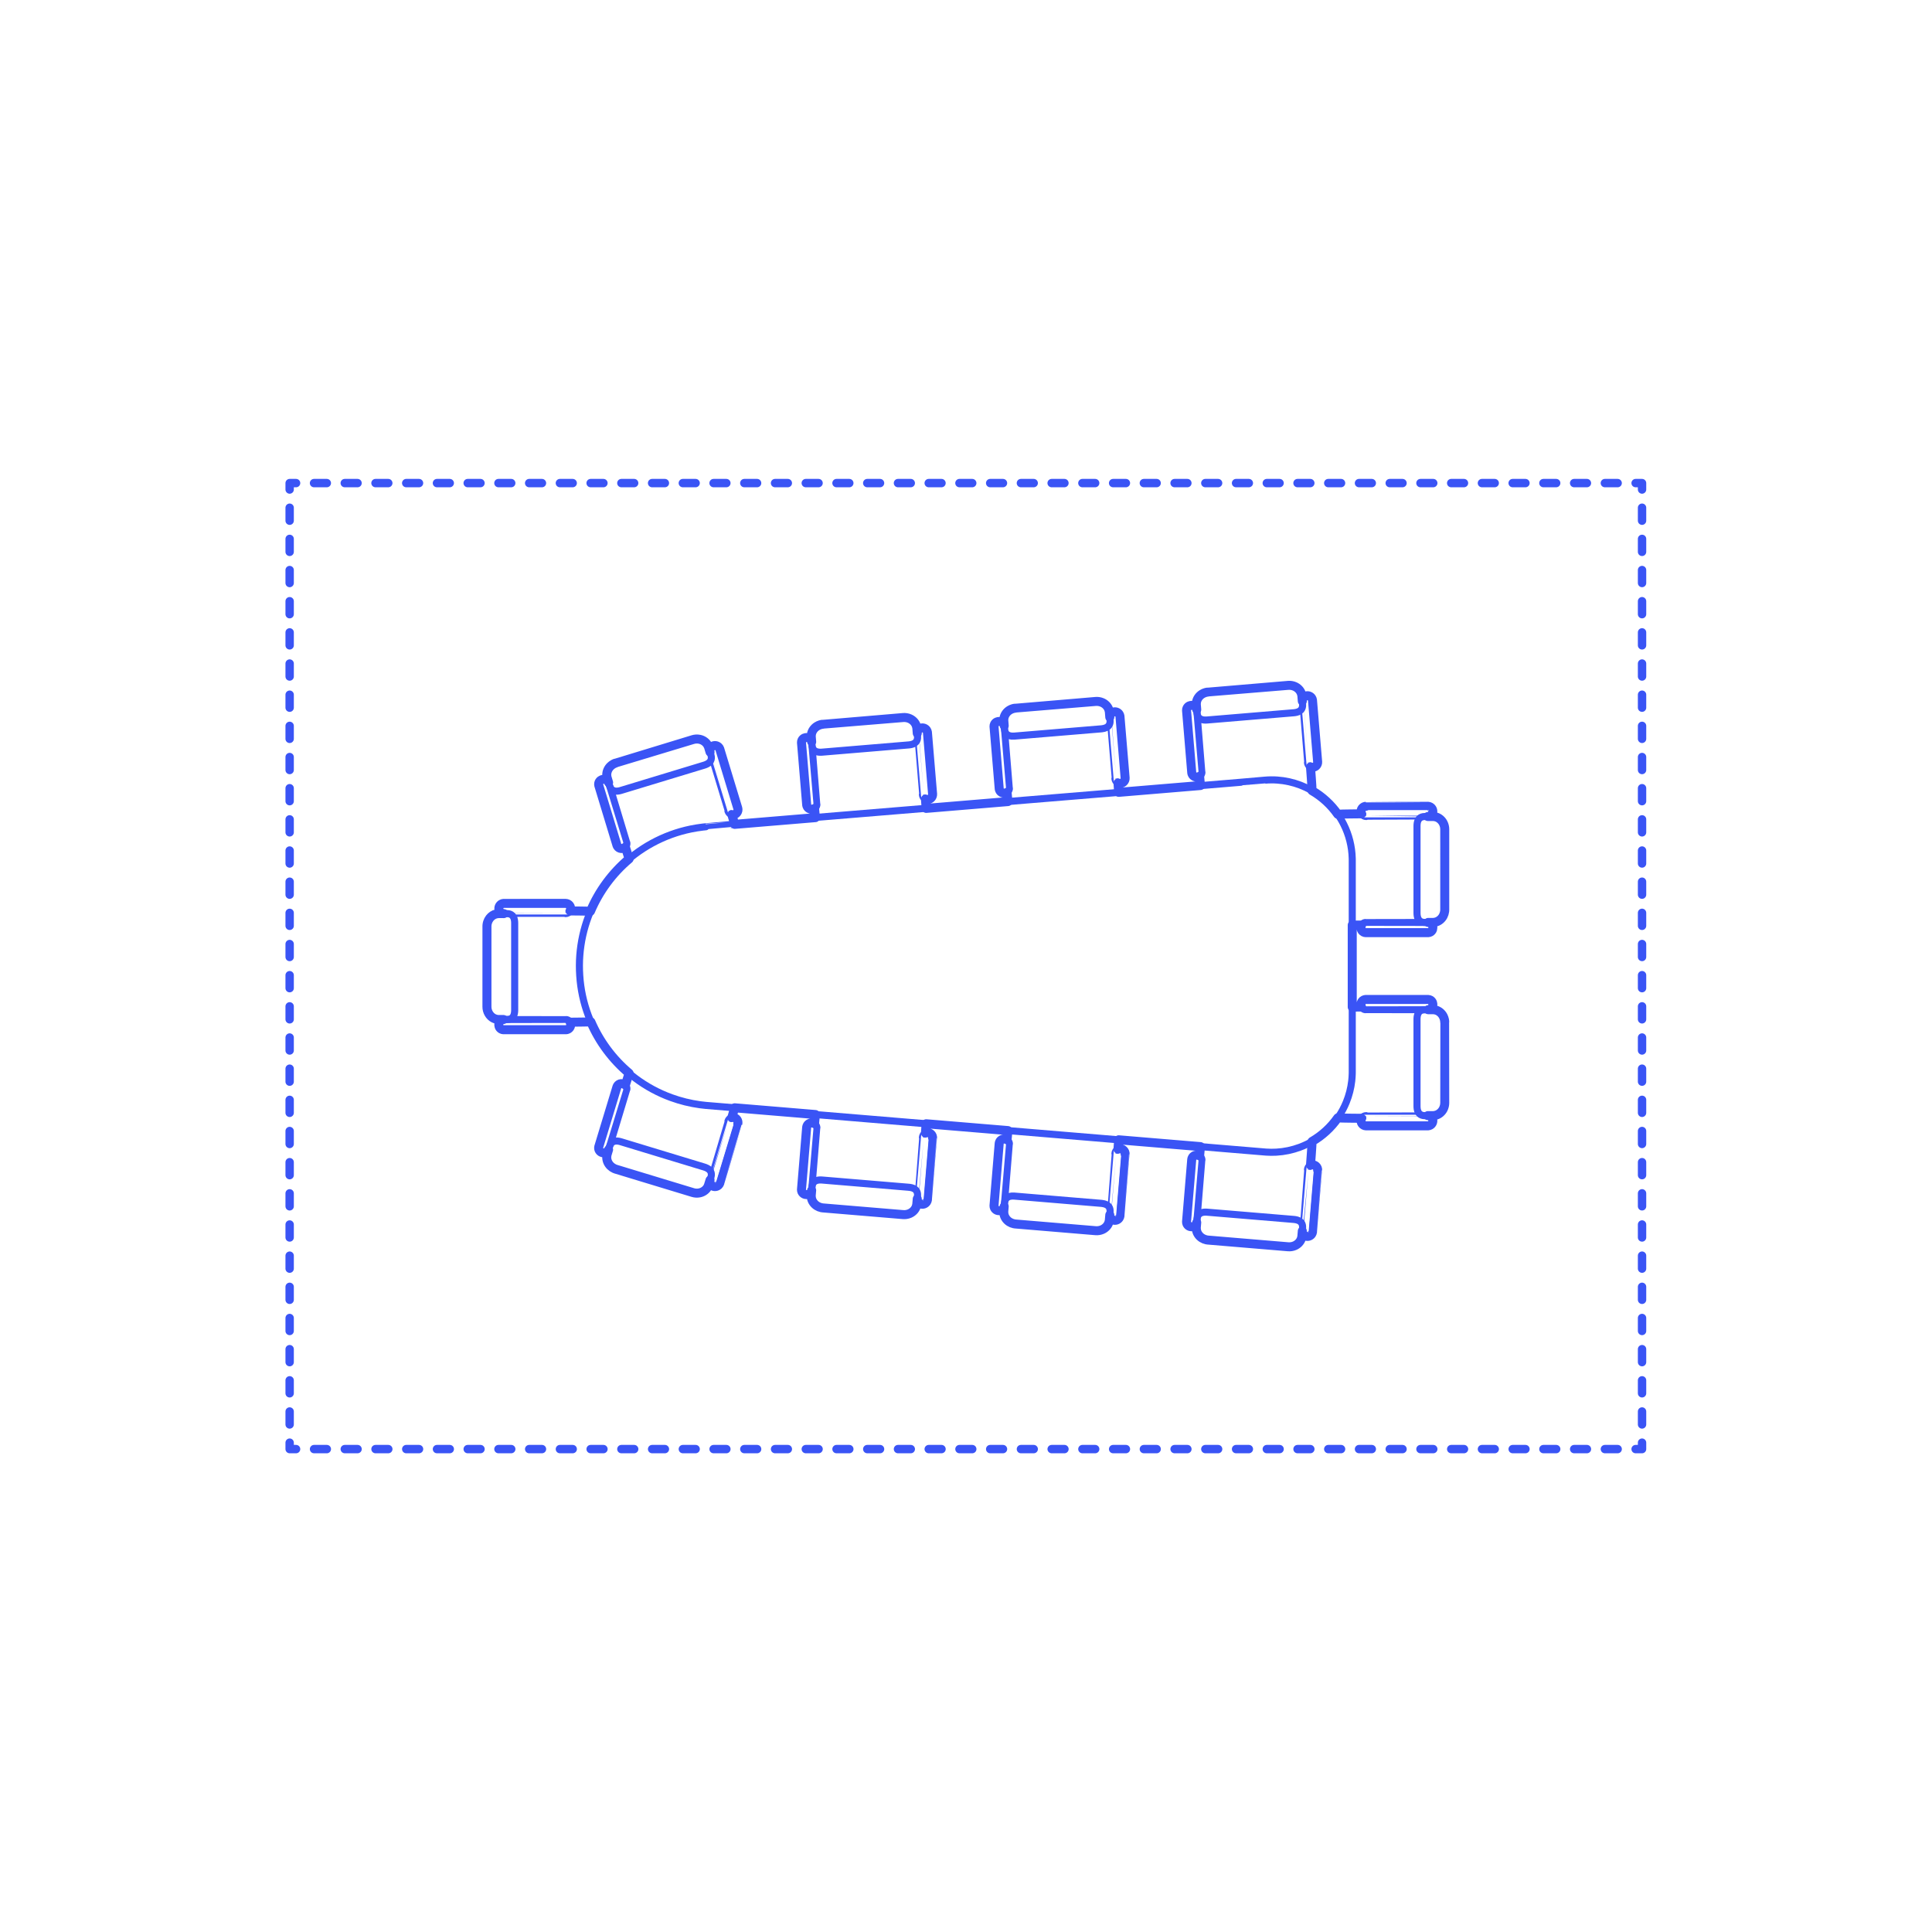 <?xml version="1.0" encoding="utf-8"?>
<!-- Generator: Adobe Illustrator 28.1.0, SVG Export Plug-In . SVG Version: 6.00 Build 0)  -->
<!DOCTYPE svg PUBLIC "-//W3C//DTD SVG 1.1//EN" "http://www.w3.org/Graphics/SVG/1.1/DTD/svg11.dtd">
<svg version="1.1" xmlns:x="http://ns.adobe.com/Extensibility/1.0/" xmlns:i="http://ns.adobe.com/AdobeIllustrator/10.0/" xmlns:graph="http://ns.adobe.com/Graphs/1.0/"
	 xmlns="http://www.w3.org/2000/svg" xmlns:xlink="http://www.w3.org/1999/xlink" x="0px" y="0px" width="750px" height="750px"
	 viewBox="0 0 750 750" enable-background="new 0 0 750 750" xml:space="preserve">
<g id="FILL-BACKGROUND">
	<rect fill="#FFFFFF" width="750" height="750"/>
</g>
<g id="N-DIMENSIONS">
</g>
<g id="N-TEXT">
</g>
<g id="_x32_D_x24_AG-DIAGRAM">
	<g id="POLYLINE_00000026162320768226728380000014681965651136546470_">
		<g>
			<g>
				<polyline fill="none" stroke="#3A54F5" stroke-width="3.25" stroke-linecap="round" stroke-linejoin="round" points="
					114.941,562.535 112.441,562.535 112.441,560.035 				"/>
				
					<line fill="none" stroke="#3A54F5" stroke-width="3.25" stroke-linecap="round" stroke-linejoin="round" stroke-dasharray="5.041,7.057" x1="112.441" y1="552.978" x2="112.441" y2="193.564"/>
				<polyline fill="none" stroke="#3A54F5" stroke-width="3.25" stroke-linecap="round" stroke-linejoin="round" points="
					112.441,190.035 112.441,187.535 114.941,187.535 				"/>
				
					<line fill="none" stroke="#3A54F5" stroke-width="3.25" stroke-linecap="round" stroke-linejoin="round" stroke-dasharray="4.971,6.96" x1="121.901" y1="187.535" x2="631.461" y2="187.535"/>
				<polyline fill="none" stroke="#3A54F5" stroke-width="3.25" stroke-linecap="round" stroke-linejoin="round" points="
					634.941,187.535 637.441,187.535 637.441,190.035 				"/>
				
					<line fill="none" stroke="#3A54F5" stroke-width="3.25" stroke-linecap="round" stroke-linejoin="round" stroke-dasharray="5.041,7.057" x1="637.441" y1="197.092" x2="637.441" y2="556.506"/>
				<polyline fill="none" stroke="#3A54F5" stroke-width="3.25" stroke-linecap="round" stroke-linejoin="round" points="
					637.441,560.035 637.441,562.535 634.941,562.535 				"/>
				
					<line fill="none" stroke="#3A54F5" stroke-width="3.25" stroke-linecap="round" stroke-linejoin="round" stroke-dasharray="4.971,6.96" x1="627.981" y1="562.535" x2="118.421" y2="562.535"/>
			</g>
		</g>
	</g>
</g>
<g id="_x32_D_x24_AG-DETAILS-DIAGRAM">
</g>
<g id="_x32_D_x24_AG-FURNITURE">
	<g id="POLYLINE_00000039844976754397908490000018047085054667759522_">
		
			<line fill="none" stroke="#3A54F5" stroke-width="2.75" stroke-linecap="round" stroke-linejoin="round" stroke-miterlimit="10" x1="434.268" y1="442.473" x2="433.998" y2="446.116"/>
	</g>
	<g id="POLYLINE_00000137104036292718698880000010691354254723150506_">
		
			<line fill="none" stroke="#3A54F5" stroke-width="2.75" stroke-linecap="round" stroke-linejoin="round" stroke-miterlimit="10" x1="390.951" y1="442.473" x2="391.285" y2="438.883"/>
	</g>
	<g id="POLYLINE_00000077290711563636578630000005823737051762656408_">
		
			<line fill="none" stroke="#3A54F5" stroke-width="2.75" stroke-linecap="round" stroke-linejoin="round" stroke-miterlimit="10" x1="359.528" y1="436.23" x2="359.258" y2="439.873"/>
	</g>
	<g id="POLYLINE_00000083810889934837634070000000113383727589332882_">
		
			<line fill="none" stroke="#3A54F5" stroke-width="2.75" stroke-linecap="round" stroke-linejoin="round" stroke-miterlimit="10" x1="316.211" y1="436.23" x2="316.545" y2="432.639"/>
	</g>
	<g id="POLYLINE_00000113325882990136226510000008867046958562031288_">
		
			<path fill="none" stroke="#3A54F5" stroke-width="2.75" stroke-linecap="round" stroke-linejoin="round" stroke-miterlimit="10" d="
			M394.263,475.169c-1.013-0.084-2.004-0.46-2.805-1.088c-0.9-0.7-1.55-1.729-1.734-2.859c-0.047-0.281-0.066-0.57-0.056-0.855
			c0.007-0.189,0.264-3.237,0.285-3.444c0.051-0.454,0.17-0.908,0.4-1.306c0.21-0.366,0.521-0.673,0.889-0.88
			c0.419-0.238,0.896-0.356,1.372-0.407c0.078-0.008,0.164-0.016,0.243-0.02c0.297-0.018,0.606-0.012,0.903,0.009
			c0.105,0.007,16.81,1.404,16.924,1.413c0,0,16.81,1.404,16.81,1.404c0.047,0.007,0.177,0.014,0.226,0.022
			c0.306,0.034,0.624,0.087,0.923,0.165c0.543,0.141,1.077,0.37,1.493,0.753c0.362,0.328,0.609,0.774,0.716,1.249
			c0.064,0.273,0.088,0.557,0.084,0.837c-0.002,0.106-0.007,0.219-0.016,0.325l-0.259,3.098c-0.07,0.855-0.408,1.683-0.943,2.352
			c-0.642,0.809-1.558,1.385-2.552,1.656c-0.364,0.1-0.742,0.161-1.12,0.181C417.933,477.237,402.373,475.799,394.263,475.169z"/>
	</g>
	<g id="POLYLINE_00000063619900242088592080000009291401139164911775_">
		
			<path fill="none" stroke="#3A54F5" stroke-width="2.75" stroke-linecap="round" stroke-linejoin="round" stroke-miterlimit="10" d="
			M432.817,447.768c0.05-0.648,0.441-1.255,1.011-1.568c0.56-0.317,1.273-0.334,1.847-0.044c0.523,0.256,0.918,0.754,1.049,1.321
			c0.038,0.159,0.056,0.324,0.053,0.488c-0.008,0.265-1.983,23.742-2.003,24.021c-0.061,0.538-0.354,1.043-0.79,1.363
			c-0.418,0.312-0.962,0.447-1.478,0.367c-0.624-0.091-1.189-0.499-1.471-1.063c-0.097-0.19-0.163-0.397-0.194-0.608
			c-0.019-0.129-0.025-0.26-0.019-0.39C430.807,471.658,432.825,447.79,432.817,447.768z"/>
	</g>
	<g id="POLYLINE_00000150087780050498849090000002472530073521331620_">
		
			<path fill="none" stroke="#3A54F5" stroke-width="2.75" stroke-linecap="round" stroke-linejoin="round" stroke-miterlimit="10" d="
			M387.893,443.895c0.059-0.768,0.617-1.442,1.362-1.641c0.294-0.086,0.589-0.073,0.89-0.04c0.319,0.026,0.631,0.137,0.895,0.317
			c0.419,0.283,0.712,0.744,0.79,1.244c0.021,0.128,0.028,0.259,0.021,0.388c0.008,0.037-2.019,24.095-2.016,24.145
			c-0.019,0.203-0.072,0.404-0.156,0.59c-0.222,0.5-0.676,0.889-1.204,1.031c-0.294,0.086-0.589,0.073-0.89,0.04
			c-0.113-0.009-0.226-0.029-0.335-0.059c-0.517-0.139-0.964-0.512-1.192-0.996c-0.079-0.167-0.134-0.346-0.161-0.528
			c-0.018-0.121-0.024-0.244-0.018-0.366C385.864,468.022,387.901,443.914,387.893,443.895z"/>
	</g>
	<g id="POLYLINE_00000087371256389096771730000002664527933486415774_">
		
			<path fill="none" stroke="#3A54F5" stroke-width="2.75" stroke-linecap="round" stroke-linejoin="round" stroke-miterlimit="10" d="
			M319.523,468.925c-1.852-0.143-3.615-1.314-4.296-3.069c-0.171-0.435-0.272-0.899-0.296-1.365
			c-0.033-0.532,0.248-3.295,0.287-3.859c0.06-0.488,0.2-0.976,0.474-1.388c0.247-0.376,0.607-0.672,1.016-0.858
			c0.337-0.155,0.704-0.244,1.071-0.29c0.371-0.047,0.754-0.05,1.127-0.029c0.062,0.006,0.166,0.009,0.227,0.016
			c0,0,33.62,2.808,33.62,2.808c0.175,0.015,0.377,0.037,0.551,0.065c0.833,0.13,1.701,0.411,2.273,1.062
			c0.501,0.563,0.658,1.348,0.611,2.083c-0.013,0.22-0.27,3.317-0.298,3.495c-0.054,0.376-0.16,0.747-0.312,1.096
			c-0.556,1.296-1.748,2.261-3.095,2.64c-0.383,0.11-0.781,0.176-1.179,0.197c-0.169,0.009-0.344,0.01-0.514,0.003
			c-0.071-0.004-0.151-0.008-0.222-0.014L319.523,468.925z"/>
	</g>
	<g id="POLYLINE_00000114044858391360647830000010259005425149499559_">
		
			<path fill="none" stroke="#3A54F5" stroke-width="2.75" stroke-linecap="round" stroke-linejoin="round" stroke-miterlimit="10" d="
			M358.077,441.525c0.05-0.648,0.441-1.255,1.011-1.568c0.56-0.317,1.273-0.334,1.847-0.045c0.523,0.256,0.918,0.754,1.049,1.321
			c0.038,0.159,0.056,0.324,0.053,0.488c-0.008,0.265-1.983,23.742-2.003,24.021c-0.061,0.538-0.354,1.043-0.79,1.363
			c-0.418,0.312-0.962,0.447-1.478,0.367c-0.624-0.091-1.189-0.499-1.471-1.063c-0.097-0.19-0.163-0.397-0.194-0.608
			c-0.019-0.129-0.025-0.26-0.019-0.39C356.068,465.415,358.085,441.546,358.077,441.525z"/>
	</g>
	<g id="POLYLINE_00000071529949868634675190000014694633682374926518_">
		
			<path fill="none" stroke="#3A54F5" stroke-width="2.75" stroke-linecap="round" stroke-linejoin="round" stroke-miterlimit="10" d="
			M313.154,437.651c0.059-0.768,0.617-1.442,1.362-1.641c0.294-0.086,0.589-0.073,0.89-0.04c0.319,0.026,0.631,0.137,0.895,0.317
			c0.419,0.283,0.712,0.744,0.79,1.244c0.021,0.128,0.028,0.259,0.021,0.388c0.008,0.037-2.018,24.095-2.016,24.145
			c-0.019,0.203-0.072,0.404-0.156,0.59c-0.222,0.5-0.676,0.889-1.204,1.031c-0.294,0.086-0.589,0.073-0.89,0.04
			c-0.113-0.009-0.226-0.029-0.335-0.059c-0.517-0.139-0.964-0.512-1.192-0.996c-0.079-0.167-0.134-0.346-0.161-0.528
			c-0.018-0.121-0.024-0.244-0.018-0.366C311.125,461.779,313.161,437.67,313.154,437.651z"/>
	</g>
	<g id="POLYLINE_00000056396192394624438450000005599079865628774283_">
		
			<line fill="none" stroke="#3A54F5" stroke-width="2.75" stroke-linecap="round" stroke-linejoin="round" stroke-miterlimit="10" x1="434.268" y1="307.597" x2="433.998" y2="303.954"/>
	</g>
	<g id="POLYLINE_00000180346140203927209060000002846864175170138530_">
		
			<line fill="none" stroke="#3A54F5" stroke-width="2.75" stroke-linecap="round" stroke-linejoin="round" stroke-miterlimit="10" x1="390.951" y1="307.596" x2="391.285" y2="311.187"/>
	</g>
	<g id="POLYLINE_00000134932088922677791240000004534883303335039893_">
		
			<line fill="none" stroke="#3A54F5" stroke-width="2.75" stroke-linecap="round" stroke-linejoin="round" stroke-miterlimit="10" x1="359.528" y1="313.84" x2="359.258" y2="310.197"/>
	</g>
	<g id="POLYLINE_00000106854026704285720680000003660980770974807946_">
		
			<line fill="none" stroke="#3A54F5" stroke-width="2.75" stroke-linecap="round" stroke-linejoin="round" stroke-miterlimit="10" x1="316.211" y1="313.84" x2="316.545" y2="317.431"/>
	</g>
	<g id="POLYLINE_00000158741351816183696850000015542909465094487963_">
		
			<path fill="none" stroke="#3A54F5" stroke-width="2.75" stroke-linecap="round" stroke-linejoin="round" stroke-miterlimit="10" d="
			M394.263,274.901c-1.013,0.084-2.004,0.46-2.805,1.088c-0.9,0.7-1.55,1.729-1.734,2.859c-0.047,0.281-0.066,0.57-0.056,0.855
			c0.007,0.189,0.264,3.237,0.285,3.444c0.051,0.454,0.17,0.908,0.4,1.306c0.21,0.366,0.521,0.673,0.889,0.88
			c0.419,0.238,0.896,0.356,1.372,0.407c0.078,0.008,0.164,0.016,0.243,0.02c0.297,0.018,0.606,0.012,0.903-0.009
			c0.105-0.007,16.81-1.404,16.924-1.413c0,0,16.81-1.404,16.81-1.404c0.047-0.007,0.177-0.014,0.226-0.022
			c0.306-0.034,0.624-0.087,0.923-0.165c0.543-0.141,1.077-0.37,1.493-0.753c0.362-0.328,0.609-0.774,0.716-1.249
			c0.064-0.273,0.088-0.557,0.084-0.837c-0.002-0.106-0.007-0.219-0.016-0.325l-0.259-3.098c-0.07-0.855-0.408-1.683-0.943-2.352
			c-0.642-0.809-1.558-1.385-2.552-1.656c-0.364-0.1-0.742-0.161-1.12-0.181C417.933,272.832,402.373,274.271,394.263,274.901z"/>
	</g>
	<g id="POLYLINE_00000063619046506412054210000018201659346049275047_">
		
			<path fill="none" stroke="#3A54F5" stroke-width="2.75" stroke-linecap="round" stroke-linejoin="round" stroke-miterlimit="10" d="
			M432.817,302.302c0.05,0.648,0.441,1.255,1.011,1.568c0.56,0.317,1.273,0.334,1.847,0.045c0.523-0.256,0.918-0.754,1.049-1.321
			c0.038-0.159,0.056-0.324,0.053-0.488c-0.008-0.265-1.983-23.742-2.003-24.021c-0.061-0.538-0.354-1.043-0.79-1.363
			c-0.418-0.312-0.962-0.447-1.478-0.367c-0.624,0.091-1.189,0.499-1.471,1.063c-0.097,0.19-0.163,0.397-0.194,0.608
			c-0.019,0.129-0.025,0.26-0.019,0.39C430.807,278.412,432.825,302.28,432.817,302.302z"/>
	</g>
	<g id="POLYLINE_00000026852998726120409700000018079084409940267399_">
		
			<path fill="none" stroke="#3A54F5" stroke-width="2.75" stroke-linecap="round" stroke-linejoin="round" stroke-miterlimit="10" d="
			M387.893,306.175c0.059,0.768,0.617,1.442,1.362,1.641c0.294,0.086,0.589,0.073,0.89,0.04c0.319-0.026,0.631-0.137,0.895-0.317
			c0.419-0.283,0.712-0.744,0.79-1.244c0.021-0.128,0.028-0.259,0.021-0.388c0.008-0.037-2.019-24.095-2.016-24.145
			c-0.019-0.203-0.072-0.404-0.156-0.59c-0.222-0.5-0.676-0.889-1.204-1.031c-0.294-0.086-0.589-0.073-0.89-0.04
			c-0.113,0.009-0.226,0.029-0.335,0.059c-0.517,0.139-0.964,0.512-1.192,0.996c-0.079,0.167-0.134,0.346-0.161,0.528
			c-0.018,0.121-0.024,0.244-0.018,0.366C385.864,282.048,387.901,306.156,387.893,306.175z"/>
	</g>
	<g id="POLYLINE_00000105420354479200516890000002944164630904333220_">
		
			<path fill="none" stroke="#3A54F5" stroke-width="2.75" stroke-linecap="round" stroke-linejoin="round" stroke-miterlimit="10" d="
			M319.523,281.145c-1.852,0.143-3.615,1.314-4.296,3.069c-0.171,0.435-0.272,0.899-0.296,1.365
			c-0.033,0.532,0.248,3.295,0.287,3.859c0.06,0.488,0.2,0.976,0.474,1.388c0.247,0.376,0.607,0.672,1.016,0.858
			c0.337,0.155,0.704,0.244,1.071,0.29c0.371,0.047,0.754,0.05,1.127,0.029c0.062-0.006,0.166-0.009,0.227-0.016
			c0,0,33.62-2.808,33.62-2.808c0.175-0.015,0.377-0.037,0.551-0.065c0.833-0.13,1.701-0.411,2.273-1.062
			c0.501-0.563,0.658-1.348,0.611-2.083c-0.013-0.22-0.27-3.317-0.298-3.495c-0.054-0.376-0.16-0.747-0.312-1.096
			c-0.556-1.296-1.748-2.261-3.095-2.64c-0.383-0.11-0.781-0.176-1.179-0.197c-0.169-0.009-0.344-0.01-0.514-0.003
			c-0.071,0.004-0.151,0.008-0.222,0.014L319.523,281.145z"/>
	</g>
	<g id="POLYLINE_00000100378371018479816100000017260429632293570438_">
		
			<path fill="none" stroke="#3A54F5" stroke-width="2.75" stroke-linecap="round" stroke-linejoin="round" stroke-miterlimit="10" d="
			M358.077,308.545c0.05,0.648,0.441,1.255,1.011,1.568c0.56,0.317,1.273,0.334,1.847,0.045c0.523-0.256,0.918-0.754,1.049-1.321
			c0.038-0.159,0.056-0.324,0.053-0.488c-0.008-0.265-1.983-23.742-2.003-24.021c-0.061-0.538-0.354-1.043-0.79-1.363
			c-0.418-0.312-0.962-0.447-1.478-0.367c-0.624,0.091-1.189,0.499-1.471,1.063c-0.097,0.19-0.163,0.397-0.194,0.608
			c-0.019,0.129-0.025,0.26-0.019,0.39C356.068,284.655,358.085,308.524,358.077,308.545z"/>
	</g>
	<g id="POLYLINE_00000171711487163082308880000015003312535086219676_">
		
			<path fill="none" stroke="#3A54F5" stroke-width="2.75" stroke-linecap="round" stroke-linejoin="round" stroke-miterlimit="10" d="
			M313.154,312.418c0.059,0.768,0.617,1.442,1.362,1.641c0.294,0.086,0.589,0.073,0.89,0.04c0.319-0.026,0.631-0.137,0.895-0.317
			c0.419-0.283,0.712-0.744,0.79-1.244c0.021-0.128,0.028-0.259,0.021-0.388c0.008-0.037-2.018-24.095-2.016-24.145
			c-0.019-0.203-0.072-0.404-0.156-0.59c-0.222-0.5-0.676-0.889-1.204-1.031c-0.294-0.086-0.589-0.073-0.89-0.04
			c-0.113,0.009-0.226,0.029-0.335,0.059c-0.517,0.139-0.964,0.512-1.192,0.996c-0.079,0.167-0.134,0.346-0.161,0.528
			c-0.018,0.121-0.024,0.244-0.018,0.366C311.125,288.291,313.161,312.4,313.154,312.418z"/>
	</g>
	<g id="POLYLINE_00000168811872591377811770000017907511759496930978_">
		
			<path fill="none" stroke="#3A54F5" stroke-width="2.75" stroke-linecap="round" stroke-linejoin="round" stroke-miterlimit="10" d="
			M491.096,302.855c12.653-1.075,24.821,5.735,30.514,17.104c2.063,4.098,3.209,8.665,3.321,13.252l0.007,0.394l0.003,0.393v82.075
			l-0.003,0.393l-0.007,0.394c-0.028,0.908-0.087,1.873-0.194,2.775c-0.324,2.82-1.038,5.612-2.111,8.24
			c-3.245,8.026-9.905,14.487-18.028,17.483c-2.922,1.088-6.021,1.739-9.134,1.915c-1.314,0.073-2.664,0.066-3.977-0.027
			c-1.247-0.147-216.279-17.983-217.48-18.124c-0.712-0.074-1.591-0.164-2.303-0.266c-3.782-0.52-7.538-1.449-11.126-2.754
			c-20.152-7.301-34.173-25.998-35.525-47.4c-1.429-21.131,9.43-41.162,28.032-51.342c4.722-2.585,9.851-4.466,15.125-5.545
			c1.519-0.309,3.11-0.567,4.649-0.744c0.313-0.022,0.843-0.101,1.149-0.12C274.217,320.705,490.753,303.044,491.096,302.855z"/>
	</g>
	<g id="POLYLINE_00000056390808753925034900000015291993936172896419_">
		
			<path fill="none" stroke="#3A54F5" stroke-width="2.75" stroke-linecap="round" stroke-linejoin="round" stroke-miterlimit="10" d="
			M219.664,399.754c0.77,0.005,1.488-0.495,1.749-1.221c0.11-0.285,0.121-0.581,0.114-0.884c0-0.32-0.084-0.64-0.242-0.918
			c-0.248-0.441-0.682-0.771-1.174-0.891c-0.126-0.031-0.256-0.049-0.385-0.053c-0.036-0.011-24.179,0.006-24.229-0.001
			c-0.204,0.002-0.408,0.038-0.601,0.106c-0.517,0.18-0.942,0.599-1.128,1.114c-0.11,0.285-0.121,0.581-0.114,0.884
			c0,0.113,0.01,0.228,0.031,0.339c0.095,0.527,0.43,1.003,0.894,1.271c0.159,0.093,0.333,0.162,0.513,0.204
			c0.119,0.028,0.242,0.044,0.364,0.048C195.452,399.767,219.646,399.744,219.664,399.754z"/>
	</g>
	<g id="POLYLINE_00000005950842433408085070000006967861568618244768_">
		
			<path fill="none" stroke="#3A54F5" stroke-width="2.75" stroke-linecap="round" stroke-linejoin="round" stroke-miterlimit="10" d="
			M219.544,354.663c0.65,0.004,1.287-0.335,1.646-0.877c0.362-0.531,0.439-1.241,0.198-1.837c-0.212-0.543-0.675-0.978-1.229-1.156
			c-0.156-0.051-0.319-0.082-0.482-0.093c-0.265-0.014-23.824,0-24.105-0.003c-0.541,0.016-1.069,0.266-1.424,0.674
			c-0.346,0.391-0.526,0.922-0.489,1.442c0.039,0.629,0.398,1.226,0.937,1.554c0.181,0.112,0.382,0.195,0.589,0.244
			c0.127,0.03,0.257,0.047,0.387,0.051C195.57,354.677,219.523,354.654,219.544,354.663z"/>
	</g>
	<g id="POLYLINE_00000101071556452157494500000013753501198016282773_">
		
			<path fill="none" stroke="#3A54F5" stroke-width="2.75" stroke-linecap="round" stroke-linejoin="round" stroke-miterlimit="10" d="
			M189.029,390.802c-0.012,1.858,1.008,3.712,2.701,4.536c0.419,0.206,0.873,0.346,1.336,0.409c0.527,0.078,3.304,0.027,3.869,0.035
			c0.491-0.019,0.989-0.119,1.422-0.357c0.395-0.215,0.72-0.549,0.939-0.941c0.183-0.323,0.302-0.681,0.378-1.043
			c0.077-0.365,0.112-0.747,0.123-1.121c-0.001-0.063,0.004-0.166,0.003-0.227c0,0,0-33.737,0-33.737
			c-0.001-0.176-0.006-0.378-0.019-0.554c-0.06-0.841-0.268-1.73-0.869-2.354c-0.519-0.546-1.288-0.768-2.025-0.783
			c-0.22-0.006-3.328-0.007-3.508,0.006c-0.38,0.023-0.758,0.098-1.118,0.219c-1.337,0.446-2.399,1.553-2.888,2.865
			c-0.141,0.372-0.241,0.764-0.295,1.158c-0.023,0.168-0.039,0.342-0.046,0.512c-0.002,0.071-0.005,0.151-0.005,0.222V390.802z"/>
	</g>
	<g id="POLYLINE_00000072961805197419822230000013144279401176789180_">
		
			<path fill="none" stroke="#3A54F5" stroke-width="2.75" stroke-linecap="round" stroke-linejoin="round" stroke-miterlimit="10" d="
			M560.853,396.957c0.012-1.858-1.008-3.712-2.701-4.536c-0.419-0.206-0.873-0.346-1.336-0.409
			c-0.527-0.078-3.304-0.027-3.869-0.035c-0.491,0.019-0.989,0.119-1.422,0.357c-0.395,0.215-0.72,0.549-0.939,0.941
			c-0.183,0.323-0.302,0.681-0.378,1.043c-0.077,0.365-0.112,0.747-0.123,1.121c0,0.063-0.004,0.166-0.003,0.227
			c0,0,0,33.737,0,33.737c0.001,0.176,0.006,0.378,0.019,0.554c0.06,0.841,0.268,1.73,0.869,2.354
			c0.519,0.546,1.288,0.768,2.025,0.783c0.22,0.006,3.328,0.007,3.508-0.006c0.38-0.023,0.758-0.098,1.118-0.219
			c1.337-0.446,2.399-1.553,2.888-2.865c0.141-0.372,0.241-0.764,0.295-1.158c0.023-0.168,0.039-0.342,0.046-0.512
			c0.002-0.071,0.005-0.151,0.005-0.222C560.853,428.113,560.853,396.957,560.853,396.957z"/>
	</g>
	<g id="POLYLINE_00000171707365340733639280000003327074411776361656_">
		
			<path fill="none" stroke="#3A54F5" stroke-width="2.75" stroke-linecap="round" stroke-linejoin="round" stroke-miterlimit="10" d="
			M530.339,433.096c-0.65-0.004-1.287,0.335-1.646,0.877c-0.362,0.531-0.439,1.241-0.198,1.837c0.212,0.543,0.675,0.978,1.229,1.156
			c0.156,0.051,0.319,0.082,0.482,0.093c0.265,0.014,23.825,0,24.105,0.003c0.541-0.016,1.069-0.266,1.424-0.674
			c0.346-0.391,0.526-0.922,0.489-1.442c-0.039-0.629-0.398-1.226-0.937-1.554c-0.181-0.112-0.382-0.195-0.589-0.244
			c-0.127-0.03-0.257-0.047-0.387-0.051C554.313,433.083,530.359,433.106,530.339,433.096z"/>
	</g>
	<g id="POLYLINE_00000065768832842927393650000001269184526282446488_">
		
			<path fill="none" stroke="#3A54F5" stroke-width="2.75" stroke-linecap="round" stroke-linejoin="round" stroke-miterlimit="10" d="
			M530.218,388.006c-0.77-0.005-1.488,0.495-1.749,1.221c-0.11,0.285-0.121,0.581-0.114,0.884c0,0.32,0.084,0.64,0.242,0.918
			c0.248,0.441,0.682,0.771,1.174,0.891c0.126,0.031,0.256,0.049,0.385,0.053c0.036,0.011,24.179-0.006,24.229,0.001
			c0.204-0.002,0.408-0.038,0.601-0.107c0.517-0.18,0.942-0.599,1.128-1.114c0.11-0.285,0.121-0.581,0.114-0.884
			c0-0.113-0.01-0.228-0.031-0.339c-0.095-0.527-0.43-1.003-0.894-1.271c-0.159-0.093-0.333-0.162-0.513-0.204
			c-0.119-0.028-0.242-0.044-0.364-0.048C554.431,387.993,530.236,388.015,530.218,388.006z"/>
	</g>
	<g id="POLYLINE_00000104665224472572420440000014825050835697439658_">
		
			<path fill="none" stroke="#3A54F5" stroke-width="2.75" stroke-linecap="round" stroke-linejoin="round" stroke-miterlimit="10" d="
			M560.853,353.113c0.012,1.858-1.008,3.712-2.701,4.536c-0.419,0.206-0.873,0.346-1.336,0.409
			c-0.527,0.078-3.304,0.027-3.869,0.035c-0.491-0.019-0.989-0.119-1.422-0.357c-0.395-0.215-0.72-0.549-0.939-0.941
			c-0.183-0.323-0.302-0.681-0.378-1.043c-0.077-0.365-0.112-0.747-0.123-1.121c0-0.063-0.004-0.166-0.003-0.227
			c0,0,0-33.737,0-33.737c0.001-0.176,0.006-0.378,0.019-0.554c0.06-0.841,0.268-1.73,0.869-2.354
			c0.519-0.546,1.288-0.768,2.025-0.783c0.22-0.006,3.328-0.007,3.508,0.006c0.38,0.023,0.758,0.098,1.118,0.219
			c1.337,0.446,2.399,1.553,2.888,2.865c0.141,0.372,0.241,0.764,0.295,1.158c0.023,0.168,0.039,0.342,0.046,0.512
			c0.002,0.071,0.005,0.151,0.005,0.222V353.113z"/>
	</g>
	<g id="POLYLINE_00000039837271627269004770000000127177940303435961_">
		
			<path fill="none" stroke="#3A54F5" stroke-width="2.75" stroke-linecap="round" stroke-linejoin="round" stroke-miterlimit="10" d="
			M530.339,316.974c-0.65,0.004-1.287-0.335-1.646-0.877c-0.362-0.531-0.439-1.241-0.198-1.837c0.212-0.543,0.675-0.978,1.229-1.156
			c0.156-0.051,0.319-0.082,0.482-0.093c0.265-0.014,23.825,0,24.105-0.003c0.541,0.016,1.069,0.266,1.424,0.674
			c0.346,0.391,0.526,0.922,0.489,1.442c-0.039,0.629-0.398,1.226-0.937,1.554c-0.181,0.112-0.382,0.195-0.589,0.244
			c-0.127,0.03-0.257,0.047-0.387,0.051C554.313,316.987,530.359,316.964,530.339,316.974z"/>
	</g>
	<g id="POLYLINE_00000160911190025144283420000015644340923195587509_">
		
			<path fill="none" stroke="#3A54F5" stroke-width="2.75" stroke-linecap="round" stroke-linejoin="round" stroke-miterlimit="10" d="
			M530.218,362.064c-0.77,0.005-1.488-0.495-1.749-1.221c-0.11-0.285-0.121-0.581-0.114-0.884c0-0.32,0.084-0.64,0.242-0.918
			c0.248-0.441,0.682-0.771,1.174-0.891c0.126-0.031,0.256-0.049,0.385-0.053c0.036-0.011,24.179,0.006,24.229-0.001
			c0.204,0.002,0.408,0.038,0.601,0.107c0.517,0.18,0.942,0.599,1.128,1.114c0.11,0.285,0.121,0.581,0.114,0.884
			c0,0.113-0.01,0.228-0.031,0.339c-0.095,0.527-0.43,1.003-0.894,1.271c-0.159,0.093-0.333,0.162-0.513,0.204
			c-0.119,0.028-0.242,0.044-0.364,0.048C554.431,362.077,530.236,362.055,530.218,362.064z"/>
	</g>
	<g id="POLYLINE_00000117670115422627657300000006661275580444191127_">
		
			<path fill="none" stroke="#3A54F5" stroke-width="2.75" stroke-linecap="round" stroke-linejoin="round" stroke-miterlimit="10" d="
			M462.633,299.932c0.059,0.768,0.617,1.442,1.362,1.641c0.294,0.086,0.589,0.073,0.89,0.04c0.319-0.026,0.631-0.137,0.895-0.317
			c0.419-0.284,0.712-0.744,0.79-1.244c0.021-0.128,0.028-0.259,0.021-0.388c0.008-0.037-2.019-24.095-2.016-24.145
			c-0.019-0.203-0.072-0.404-0.156-0.59c-0.222-0.5-0.676-0.889-1.204-1.031c-0.294-0.086-0.589-0.073-0.89-0.04
			c-0.113,0.009-0.226,0.029-0.335,0.059c-0.517,0.139-0.964,0.512-1.192,0.996c-0.079,0.167-0.134,0.346-0.161,0.528
			c-0.018,0.121-0.024,0.244-0.018,0.366C460.604,275.805,462.641,299.913,462.633,299.932z"/>
	</g>
	<g id="POLYLINE_00000088830900401293129850000011447850981158798211_">
		
			<path fill="none" stroke="#3A54F5" stroke-width="2.75" stroke-linecap="round" stroke-linejoin="round" stroke-miterlimit="10" d="
			M507.557,296.058c0.05,0.648,0.441,1.255,1.011,1.568c0.56,0.317,1.273,0.334,1.847,0.045c0.523-0.256,0.918-0.754,1.049-1.321
			c0.038-0.159,0.056-0.324,0.053-0.488c-0.008-0.265-1.983-23.742-2.003-24.021c-0.061-0.538-0.354-1.043-0.79-1.363
			c-0.418-0.312-0.962-0.447-1.478-0.367c-0.624,0.091-1.189,0.499-1.471,1.063c-0.097,0.19-0.163,0.397-0.194,0.608
			c-0.019,0.129-0.026,0.26-0.019,0.39C505.547,272.169,507.564,296.037,507.557,296.058z"/>
	</g>
	<g id="POLYLINE_00000082356693422716480050000014751435986317865616_">
		
			<path fill="none" stroke="#3A54F5" stroke-width="2.75" stroke-linecap="round" stroke-linejoin="round" stroke-miterlimit="10" d="
			M469.003,268.658c-1.852,0.143-3.615,1.314-4.296,3.069c-0.171,0.435-0.272,0.899-0.296,1.365
			c-0.033,0.532,0.248,3.295,0.287,3.859c0.06,0.488,0.2,0.976,0.474,1.388c0.247,0.376,0.607,0.672,1.016,0.858
			c0.337,0.155,0.703,0.244,1.071,0.29c0.371,0.047,0.754,0.05,1.127,0.029c0.062-0.006,0.166-0.009,0.227-0.016l33.62-2.808
			c0.175-0.015,0.377-0.037,0.551-0.065c0.833-0.13,1.701-0.411,2.273-1.062c0.501-0.563,0.658-1.348,0.611-2.083
			c-0.013-0.22-0.27-3.317-0.298-3.495c-0.054-0.376-0.16-0.747-0.312-1.096c-0.556-1.296-1.748-2.261-3.095-2.64
			c-0.383-0.11-0.781-0.176-1.179-0.197c-0.169-0.009-0.344-0.01-0.514-0.003c-0.071,0.004-0.151,0.008-0.222,0.014L469.003,268.658
			z"/>
	</g>
	<g id="POLYLINE_00000016075234503984909350000013555284215454156184_">
		
			<path fill="none" stroke="#3A54F5" stroke-width="2.75" stroke-linecap="round" stroke-linejoin="round" stroke-miterlimit="10" d="
			M462.633,450.138c0.059-0.768,0.617-1.442,1.362-1.641c0.294-0.086,0.589-0.073,0.89-0.04c0.319,0.026,0.631,0.137,0.895,0.317
			c0.419,0.283,0.712,0.744,0.79,1.244c0.021,0.128,0.028,0.259,0.021,0.388c0.008,0.037-2.019,24.095-2.016,24.145
			c-0.019,0.203-0.072,0.404-0.156,0.59c-0.222,0.5-0.676,0.889-1.204,1.031c-0.294,0.086-0.589,0.073-0.89,0.04
			c-0.113-0.009-0.226-0.029-0.335-0.059c-0.517-0.139-0.964-0.512-1.192-0.996c-0.079-0.167-0.134-0.346-0.161-0.528
			c-0.018-0.121-0.024-0.244-0.018-0.366C460.604,474.265,462.641,450.157,462.633,450.138z"/>
	</g>
	<g id="POLYLINE_00000016764109568591528170000008540630541454320314_">
		
			<path fill="none" stroke="#3A54F5" stroke-width="2.75" stroke-linecap="round" stroke-linejoin="round" stroke-miterlimit="10" d="
			M507.557,454.012c0.05-0.648,0.441-1.255,1.011-1.568c0.56-0.317,1.273-0.334,1.847-0.045c0.523,0.256,0.918,0.754,1.049,1.321
			c0.038,0.159,0.056,0.324,0.053,0.488c-0.008,0.265-1.983,23.742-2.003,24.021c-0.061,0.538-0.354,1.043-0.79,1.363
			c-0.418,0.312-0.962,0.447-1.478,0.367c-0.624-0.091-1.189-0.499-1.471-1.063c-0.097-0.19-0.163-0.397-0.194-0.608
			c-0.019-0.129-0.026-0.26-0.019-0.39C505.547,477.901,507.564,454.033,507.557,454.012z"/>
	</g>
	<g id="POLYLINE_00000005950454300470081130000000484189185190603678_">
		
			<path fill="none" stroke="#3A54F5" stroke-width="2.75" stroke-linecap="round" stroke-linejoin="round" stroke-miterlimit="10" d="
			M469.003,481.412c-1.852-0.143-3.615-1.314-4.296-3.069c-0.171-0.435-0.272-0.899-0.296-1.365
			c-0.033-0.532,0.248-3.295,0.287-3.859c0.06-0.488,0.2-0.976,0.474-1.388c0.247-0.376,0.607-0.672,1.016-0.858
			c0.337-0.155,0.703-0.244,1.071-0.29c0.371-0.047,0.754-0.05,1.127-0.029c0.062,0.006,0.166,0.009,0.227,0.016l33.62,2.808
			c0.175,0.015,0.377,0.037,0.551,0.065c0.833,0.13,1.701,0.411,2.273,1.062c0.501,0.563,0.658,1.348,0.611,2.083
			c-0.013,0.22-0.27,3.317-0.298,3.495c-0.054,0.376-0.16,0.747-0.312,1.096c-0.556,1.296-1.748,2.261-3.095,2.64
			c-0.383,0.11-0.781,0.176-1.179,0.197c-0.169,0.009-0.344,0.01-0.514,0.003c-0.071-0.004-0.151-0.008-0.222-0.014L469.003,481.412
			z"/>
	</g>
	<g id="POLYLINE_00000132808569062769039850000004833361174589563039_">
		
			<line fill="none" stroke="#3A54F5" stroke-width="2.75" stroke-linecap="round" stroke-linejoin="round" stroke-miterlimit="10" x1="528.547" y1="390.935" x2="524.941" y2="390.968"/>
	</g>
	<g id="POLYLINE_00000085963179127951608690000005788534146806879410_">
		
			<path fill="none" stroke="#3A54F5" stroke-width="2.75" stroke-linecap="round" stroke-linejoin="round" stroke-miterlimit="10" d="
			M519.31,433.967c2.028,0.132,7.186,0.133,9.284,0.168"/>
	</g>
	<g id="POLYLINE_00000000909701923148042970000005955830215698120606_">
		
			<line fill="none" stroke="#3A54F5" stroke-width="2.75" stroke-linecap="round" stroke-linejoin="round" stroke-miterlimit="10" x1="528.547" y1="359.135" x2="524.941" y2="359.102"/>
	</g>
	<g id="POLYLINE_00000043447402825865669910000000550467744829327038_">
		
			<path fill="none" stroke="#3A54F5" stroke-width="2.75" stroke-linecap="round" stroke-linejoin="round" stroke-miterlimit="10" d="
			M519.31,316.103c2.028-0.132,7.186-0.133,9.284-0.168"/>
	</g>
	<g id="POLYLINE_00000129206829598917458840000018169150716841201286_">
		
			<line fill="none" stroke="#3A54F5" stroke-width="2.75" stroke-linecap="round" stroke-linejoin="round" stroke-miterlimit="10" x1="465.691" y1="301.353" x2="466.024" y2="304.945"/>
	</g>
	<g id="POLYLINE_00000053517086919541131880000018108154343496896185_">
		
			<path fill="none" stroke="#3A54F5" stroke-width="2.75" stroke-linecap="round" stroke-linejoin="round" stroke-miterlimit="10" d="
			M509.342,306.949c-0.04-2.032-0.465-7.146-0.605-9.239"/>
	</g>
	<g id="POLYLINE_00000013181581923352710410000001526914963535521203_">
		
			<line fill="none" stroke="#3A54F5" stroke-width="2.75" stroke-linecap="round" stroke-linejoin="round" stroke-miterlimit="10" x1="465.691" y1="448.717" x2="466.024" y2="445.125"/>
	</g>
	<g id="POLYLINE_00000173126888865205726780000000345588593687572608_">
		
			<path fill="none" stroke="#3A54F5" stroke-width="2.75" stroke-linecap="round" stroke-linejoin="round" stroke-miterlimit="10" d="
			M509.342,443.121c-0.04,2.032-0.465,7.146-0.605,9.239"/>
	</g>
	<g id="POLYLINE_00000173121270747911581380000006640004466714338233_">
		
			<path fill="none" stroke="#3A54F5" stroke-width="2.75" stroke-linecap="round" stroke-linejoin="round" stroke-miterlimit="10" d="
			M221.335,396.825c1.991-0.022,6.115-0.048,8.054-0.112"/>
	</g>
	<g id="POLYLINE_00000043419009739473167700000008427841251063484568_">
		
			<path fill="none" stroke="#3A54F5" stroke-width="2.75" stroke-linecap="round" stroke-linejoin="round" stroke-miterlimit="10" d="
			M229.229,353.731c-1.908-0.059-5.984-0.085-7.941-0.107"/>
	</g>
	<g id="POLYLINE_00000124155290472624851450000006619679205086279578_">
		
			<path fill="none" stroke="#3A54F5" stroke-width="2.75" stroke-linecap="round" stroke-linejoin="round" stroke-miterlimit="10" d="
			M239.488,328.075c0.219,0.739,0.906,1.28,1.676,1.319c0.305,0.023,0.591-0.053,0.879-0.147c0.306-0.093,0.588-0.266,0.808-0.498
			c0.35-0.365,0.54-0.877,0.511-1.382c-0.007-0.129-0.027-0.259-0.061-0.384c0-0.038-7.028-23.135-7.036-23.185
			c-0.061-0.195-0.155-0.38-0.276-0.544c-0.322-0.442-0.847-0.727-1.393-0.756c-0.305-0.023-0.591,0.053-0.879,0.147
			c-0.108,0.033-0.215,0.076-0.315,0.128c-0.477,0.244-0.835,0.703-0.956,1.224c-0.043,0.179-0.059,0.366-0.047,0.55
			c0.008,0.122,0.028,0.244,0.059,0.362C232.443,304.91,239.491,328.055,239.488,328.075z"/>
	</g>
	<g id="POLYLINE_00000061444391196982225750000002567071912287243426_">
		
			<path fill="none" stroke="#3A54F5" stroke-width="2.75" stroke-linecap="round" stroke-linejoin="round" stroke-miterlimit="10" d="
			M282.599,314.863c0.185,0.623,0.695,1.135,1.317,1.321c0.614,0.192,1.314,0.06,1.815-0.344c0.458-0.36,0.74-0.93,0.749-1.512
			c0.003-0.164-0.014-0.329-0.051-0.488c-0.063-0.257-6.919-22.798-6.998-23.067c-0.172-0.513-0.565-0.946-1.058-1.167
			c-0.474-0.217-1.035-0.235-1.522-0.049c-0.591,0.22-1.058,0.737-1.215,1.348c-0.055,0.206-0.076,0.422-0.062,0.635
			c0.008,0.13,0.03,0.26,0.063,0.385C275.623,291.927,282.602,314.841,282.599,314.863z"/>
	</g>
	<g id="POLYLINE_00000112602400500903964000000004400495526505155258_">
		
			<path fill="none" stroke="#3A54F5" stroke-width="2.75" stroke-linecap="round" stroke-linejoin="round" stroke-miterlimit="10" d="
			M239.155,296.161c-1.781,0.529-3.259,2.043-3.556,3.902c-0.076,0.461-0.078,0.936-0.003,1.397c0.079,0.527,0.933,3.17,1.09,3.712
			c0.161,0.464,0.401,0.912,0.755,1.257c0.32,0.316,0.735,0.53,1.174,0.625c0.362,0.081,0.739,0.091,1.108,0.059
			c0.372-0.032,0.748-0.109,1.108-0.208c0.06-0.019,0.16-0.044,0.218-0.063c0,0,32.282-9.799,32.282-9.799
			c0.168-0.052,0.36-0.116,0.525-0.179c0.787-0.302,1.577-0.759,2-1.515c0.372-0.655,0.361-1.456,0.161-2.165
			c-0.059-0.213-0.96-3.187-1.024-3.355c-0.132-0.356-0.314-0.697-0.535-1.006c-0.816-1.15-2.183-1.844-3.58-1.932
			c-0.397-0.027-0.8-0.008-1.194,0.054c-0.167,0.027-0.339,0.062-0.503,0.105c-0.069,0.019-0.146,0.039-0.214,0.06L239.155,296.161z
			"/>
	</g>
	<g id="POLYLINE_00000047754714164764939530000002020275592851118515_">
		
			<line fill="none" stroke="#3A54F5" stroke-width="2.75" stroke-linecap="round" stroke-linejoin="round" stroke-miterlimit="10" x1="242.776" y1="328.823" x2="244.222" y2="333.424"/>
	</g>
	<g id="POLYLINE_00000166662017517663135640000016580384195826918272_">
		
			<line fill="none" stroke="#3A54F5" stroke-width="2.75" stroke-linecap="round" stroke-linejoin="round" stroke-miterlimit="10" x1="285.209" y1="320.013" x2="284.1" y2="316.23"/>
	</g>
	<g id="POLYLINE_00000176752399025400553130000006458774313071364762_">
		
			<path fill="none" stroke="#3A54F5" stroke-width="2.75" stroke-linecap="round" stroke-linejoin="round" stroke-miterlimit="10" d="
			M239.488,421.995c0.219-0.739,0.906-1.28,1.676-1.319c0.305-0.023,0.591,0.053,0.879,0.147c0.306,0.093,0.588,0.266,0.808,0.498
			c0.35,0.365,0.54,0.877,0.511,1.382c-0.007,0.129-0.027,0.259-0.061,0.384c0,0.038-7.028,23.135-7.036,23.185
			c-0.061,0.195-0.155,0.38-0.276,0.544c-0.322,0.442-0.847,0.727-1.393,0.756c-0.305,0.023-0.591-0.053-0.879-0.147
			c-0.108-0.033-0.215-0.076-0.315-0.128c-0.477-0.244-0.835-0.703-0.956-1.224c-0.043-0.179-0.059-0.366-0.047-0.55
			c0.008-0.122,0.028-0.244,0.059-0.362C232.443,445.16,239.491,422.015,239.488,421.995z"/>
	</g>
	<g id="POLYLINE_00000147899298050105247200000017511650849299626656_">
		
			<path fill="none" stroke="#3A54F5" stroke-width="2.75" stroke-linecap="round" stroke-linejoin="round" stroke-miterlimit="10" d="
			M282.599,435.207c0.185-0.623,0.695-1.135,1.317-1.321c0.614-0.192,1.314-0.06,1.815,0.344c0.458,0.36,0.74,0.93,0.749,1.512
			c0.003,0.164-0.014,0.329-0.051,0.488c-0.063,0.257-6.919,22.798-6.998,23.067c-0.172,0.513-0.565,0.946-1.058,1.167
			c-0.474,0.217-1.035,0.235-1.522,0.049c-0.591-0.22-1.058-0.737-1.215-1.348c-0.055-0.206-0.076-0.422-0.062-0.635
			c0.008-0.13,0.03-0.26,0.063-0.385C275.623,458.143,282.602,435.229,282.599,435.207z"/>
	</g>
	<g id="POLYLINE_00000165921432731132912010000004182265088779841935_">
		
			<path fill="none" stroke="#3A54F5" stroke-width="2.75" stroke-linecap="round" stroke-linejoin="round" stroke-miterlimit="10" d="
			M239.155,453.909c-1.781-0.529-3.259-2.043-3.556-3.902c-0.076-0.461-0.078-0.936-0.003-1.397c0.079-0.527,0.933-3.17,1.09-3.712
			c0.161-0.464,0.401-0.912,0.755-1.257c0.32-0.316,0.735-0.53,1.174-0.625c0.362-0.081,0.739-0.091,1.108-0.059
			c0.372,0.032,0.748,0.109,1.108,0.208c0.06,0.019,0.16,0.044,0.218,0.063c0,0,32.282,9.799,32.282,9.799
			c0.168,0.052,0.36,0.116,0.525,0.179c0.787,0.302,1.577,0.759,2,1.515c0.372,0.655,0.361,1.456,0.161,2.165
			c-0.059,0.213-0.96,3.187-1.024,3.355c-0.132,0.356-0.314,0.697-0.535,1.006c-0.816,1.15-2.183,1.844-3.58,1.932
			c-0.397,0.027-0.8,0.008-1.194-0.054c-0.167-0.027-0.339-0.062-0.503-0.105c-0.069-0.019-0.146-0.039-0.214-0.06
			C268.968,462.959,239.155,453.909,239.155,453.909z"/>
	</g>
	<g id="POLYLINE_00000132058896437225327740000012461650192404493759_">
		
			<line fill="none" stroke="#3A54F5" stroke-width="2.75" stroke-linecap="round" stroke-linejoin="round" stroke-miterlimit="10" x1="242.776" y1="421.247" x2="244.222" y2="416.646"/>
	</g>
	<g id="POLYLINE_00000159443365336797711020000007829581103024038289_">
		
			<line fill="none" stroke="#3A54F5" stroke-width="2.75" stroke-linecap="round" stroke-linejoin="round" stroke-miterlimit="10" x1="285.209" y1="430.057" x2="284.1" y2="433.84"/>
	</g>
</g>
<g id="_x32_D_x24_AG-OUTLINE">
	<g id="POLYLINE_00000136396699996781196300000013675947533281335453_">
		
			<path fill="none" stroke="#3A54F5" stroke-width="3.5" stroke-linecap="round" stroke-linejoin="round" stroke-miterlimit="10" d="
			M189.029,390.802c0.005-0.203-0.007-31.149,0.003-31.322c0.005-0.149,0.016-0.305,0.033-0.453
			c0.039-0.333,0.109-0.665,0.209-0.985c0.179-0.571,0.458-1.113,0.824-1.587c0.629-0.82,1.532-1.435,2.541-1.674
			c0.242-0.058,0.493-0.096,0.742-0.111c0.096-0.012,2.056-0.008,2.213-0.008c-0.438-0.009-0.871-0.169-1.21-0.446
			c-0.331-0.269-0.571-0.648-0.672-1.062c-0.106-0.425-0.064-0.885,0.115-1.285c0.173-0.39,0.477-0.72,0.85-0.926
			c0.252-0.139,0.535-0.223,0.822-0.243c0.306-0.015,23.792-0.001,24.112-0.004c0.137,0.005,0.276,0.024,0.409,0.057
			c0.593,0.144,1.106,0.578,1.344,1.14c0.24,0.549,0.211,1.205-0.077,1.73c1.977,0.022,6.014,0.048,7.941,0.107
			c3.304-7.815,8.497-14.849,14.993-20.307l-1.446-4.601c-0.273,0.262-0.602,0.397-0.964,0.494
			c-0.215,0.065-0.443,0.091-0.667,0.076c-0.602-0.037-1.171-0.387-1.475-0.907c-0.06-0.101-0.111-0.209-0.151-0.319
			c-0.065-0.192-7.013-23.091-7.069-23.29c-0.067-0.27-0.072-0.557-0.015-0.829c0.095-0.463,0.374-0.884,0.764-1.151
			c0.216-0.162,0.493-0.246,0.75-0.321c0.217-0.066,0.447-0.092,0.673-0.076c0.741,0.045,1.415,0.57,1.639,1.278
			c-0.072-0.215-0.575-1.883-0.613-2.058c-0.063-0.28-0.098-0.57-0.104-0.858c-0.031-1.276,0.529-2.529,1.438-3.415
			c0.333-0.328,0.713-0.611,1.122-0.838c0.135-0.075,0.279-0.147,0.42-0.21c0.171-0.077,0.351-0.146,0.529-0.204
			c0.038-0.022,29.855-9.057,29.918-9.082c0.813-0.247,1.688-0.3,2.524-0.141c1.247,0.231,2.41,0.962,3.093,2.04
			c0.145,0.227,0.271,0.472,0.371,0.722c0.112,0.229,0.592,1.943,0.688,2.213c-0.119-0.422-0.092-0.883,0.076-1.288
			c0.161-0.395,0.454-0.734,0.821-0.952c0.376-0.225,0.828-0.319,1.263-0.263c0.423,0.053,0.827,0.247,1.133,0.545
			c0.207,0.2,0.369,0.447,0.472,0.716c0.104,0.289,6.911,22.766,7.007,23.072c0.035,0.132,0.057,0.271,0.064,0.408
			c0.035,0.609-0.232,1.226-0.701,1.617c-0.456,0.389-1.092,0.552-1.678,0.428l1.109,3.782l31.333-2.611l-0.331-3.562
			c-0.322,0.199-0.672,0.262-1.046,0.28c-0.224,0.019-0.453-0.004-0.669-0.066c-0.58-0.163-1.064-0.624-1.252-1.196
			c-0.037-0.111-0.065-0.228-0.081-0.344c-0.023-0.201-2.013-24.049-2.026-24.255c-0.009-0.278,0.046-0.56,0.159-0.814
			c0.19-0.432,0.551-0.786,0.988-0.965c0.245-0.113,0.534-0.137,0.8-0.156c0.226-0.019,0.456,0.004,0.674,0.067
			c0.715,0.2,1.264,0.854,1.335,1.593c-0.025-0.226-0.167-1.961-0.167-2.141c-0.003-0.288,0.023-0.578,0.078-0.861
			c0.238-1.254,1.048-2.362,2.122-3.037c0.395-0.251,0.826-0.448,1.273-0.584c0.148-0.045,0.303-0.086,0.454-0.118
			c0.184-0.039,0.374-0.069,0.56-0.088c0.041-0.013,31.09-2.592,31.158-2.604c0.847-0.071,1.713,0.061,2.497,0.392
			c1.171,0.488,2.154,1.446,2.596,2.643c0.094,0.253,0.166,0.518,0.211,0.784c0.061,0.248,0.172,2.024,0.208,2.308
			c-0.028-0.437,0.096-0.882,0.344-1.243c0.241-0.352,0.598-0.623,1.003-0.758c0.415-0.141,0.877-0.138,1.29,0.008
			c0.403,0.14,0.757,0.415,0.993,0.77c0.16,0.239,0.267,0.515,0.311,0.799c0.041,0.304,1.981,23.71,2.011,24.028
			c0.007,0.137-0.001,0.277-0.023,0.412c-0.094,0.603-0.484,1.15-1.024,1.434c-0.527,0.285-1.183,0.31-1.73,0.067l0.269,3.623
			l31.757-2.646l-0.332-3.577c-0.322,0.199-0.672,0.262-1.046,0.28c-0.224,0.019-0.453-0.004-0.669-0.066
			c-0.58-0.163-1.064-0.624-1.252-1.196c-0.037-0.111-0.065-0.228-0.081-0.344c-0.023-0.201-2.013-24.049-2.026-24.255
			c-0.009-0.278,0.046-0.56,0.159-0.814c0.19-0.432,0.551-0.786,0.988-0.965c0.245-0.113,0.534-0.137,0.8-0.156
			c0.226-0.019,0.456,0.004,0.674,0.067c0.715,0.2,1.264,0.854,1.335,1.593c-0.025-0.226-0.167-1.961-0.167-2.141
			c-0.003-0.288,0.023-0.578,0.078-0.861c0.238-1.254,1.048-2.362,2.122-3.037c0.395-0.251,0.826-0.448,1.273-0.584
			c0.148-0.045,0.303-0.086,0.454-0.118c0.184-0.039,0.374-0.069,0.56-0.088c0.041-0.013,31.09-2.592,31.158-2.604
			c0.847-0.071,1.713,0.061,2.497,0.392c1.171,0.488,2.154,1.446,2.596,2.643c0.094,0.253,0.166,0.518,0.211,0.784
			c0.061,0.248,0.172,2.024,0.208,2.308c-0.028-0.437,0.096-0.882,0.344-1.243c0.241-0.352,0.598-0.623,1.003-0.758
			c0.415-0.141,0.877-0.138,1.29,0.008c0.403,0.14,0.757,0.415,0.993,0.77c0.16,0.239,0.267,0.515,0.311,0.799
			c0.041,0.304,1.981,23.71,2.011,24.028c0.007,0.137-0.001,0.277-0.023,0.412c-0.094,0.603-0.484,1.15-1.024,1.434
			c-0.527,0.285-1.183,0.31-1.73,0.067l0.27,3.638l31.757-2.646l-0.334-3.591c-0.322,0.199-0.672,0.262-1.046,0.28
			c-0.224,0.019-0.453-0.004-0.669-0.066c-0.58-0.163-1.064-0.624-1.252-1.196c-0.037-0.111-0.065-0.228-0.081-0.344
			c-0.023-0.201-2.013-24.049-2.026-24.255c-0.009-0.278,0.046-0.56,0.159-0.814c0.19-0.432,0.551-0.786,0.988-0.965
			c0.245-0.113,0.534-0.137,0.8-0.156c0.226-0.019,0.456,0.004,0.674,0.067c0.715,0.2,1.263,0.854,1.335,1.593
			c-0.025-0.226-0.167-1.961-0.167-2.141c-0.003-0.288,0.023-0.578,0.078-0.861c0.238-1.254,1.048-2.362,2.122-3.037
			c0.395-0.251,0.826-0.448,1.273-0.584c0.148-0.045,0.303-0.086,0.454-0.118c0.184-0.039,0.374-0.069,0.56-0.088
			c0.041-0.013,31.09-2.592,31.158-2.604c0.847-0.071,1.713,0.061,2.497,0.392c1.171,0.488,2.154,1.446,2.596,2.643
			c0.094,0.253,0.166,0.518,0.211,0.784c0.061,0.248,0.172,2.024,0.208,2.308c-0.028-0.437,0.096-0.882,0.344-1.243
			c0.24-0.352,0.598-0.623,1.003-0.758c0.415-0.141,0.877-0.138,1.29,0.008c0.403,0.14,0.757,0.415,0.993,0.77
			c0.16,0.239,0.267,0.515,0.311,0.799c0.041,0.304,1.981,23.71,2.011,24.028c0.007,0.137-0.001,0.277-0.023,0.412
			c-0.094,0.603-0.484,1.15-1.024,1.434c-0.527,0.285-1.183,0.31-1.73,0.067c0.141,2.124,0.563,7.181,0.605,9.239
			c3.933,2.273,7.37,5.428,9.969,9.154c2.028-0.132,7.186-0.133,9.284-0.168c-0.294-0.535-0.318-1.206-0.064-1.761
			c0.244-0.547,0.748-0.968,1.33-1.109c0.133-0.033,0.272-0.052,0.409-0.057c0.015-0.009,23.94,0.004,23.974-0.001
			c0.042,0,0.096,0.002,0.138,0.005c0.287,0.02,0.571,0.104,0.822,0.243c0.384,0.211,0.693,0.554,0.864,0.957
			c0.168,0.392,0.204,0.839,0.102,1.253c-0.104,0.426-0.354,0.814-0.699,1.084c-0.335,0.265-0.757,0.416-1.183,0.425
			c0.219-0.01,2.1,0,2.266,0.011c0.287,0.021,0.575,0.071,0.851,0.149c1.23,0.341,2.266,1.241,2.85,2.367
			c0.395,0.754,0.599,1.605,0.598,2.456c-0.009,0.182,0.008,31.113-0.001,31.266c-0.004,0.187-0.018,0.38-0.041,0.566
			c-0.078,0.619-0.266,1.226-0.556,1.779c-0.583,1.126-1.62,2.026-2.85,2.367c-0.26,0.073-0.53,0.123-0.799,0.145
			c-0.259,0.039-1.911,0.004-2.2,0.016c0.742,0.009,1.441,0.501,1.699,1.197c0.116,0.283,0.131,0.604,0.123,0.907
			c0,0.192-0.03,0.387-0.089,0.57c-0.143,0.45-0.465,0.84-0.88,1.065c-0.244,0.134-0.52,0.212-0.798,0.226
			c-0.158,0.01-24.138-0.001-24.307,0.001c-0.128-0.004-0.258-0.022-0.382-0.053c-0.586-0.14-1.086-0.584-1.296-1.148
			c-0.115-0.282-0.129-0.601-0.121-0.902c0-0.284,0.066-0.57,0.192-0.825l-3.606-0.033v31.867l3.606-0.033
			c-0.172-0.338-0.205-0.692-0.192-1.066c0-0.225,0.041-0.451,0.121-0.661c0.21-0.565,0.71-1.008,1.296-1.148
			c0.114-0.028,0.232-0.046,0.349-0.052c0.202-0.006,24.133-0.004,24.339,0c0.278,0.014,0.554,0.092,0.798,0.226
			c0.415,0.225,0.737,0.615,0.88,1.065c0.092,0.254,0.092,0.544,0.089,0.811c0,0.226-0.042,0.454-0.123,0.666
			c-0.259,0.696-0.956,1.188-1.699,1.197c0.227-0.006,1.969-0.003,2.148,0.011c0.287,0.021,0.575,0.071,0.851,0.149
			c1.23,0.341,2.266,1.241,2.85,2.367c0.217,0.414,0.377,0.86,0.476,1.317c0.033,0.151,0.06,0.309,0.079,0.463
			c0.023,0.186,0.038,0.378,0.042,0.566c0.01,0.042-0.005,31.198,0.001,31.266c0,0.85-0.203,1.702-0.598,2.456
			c-0.583,1.126-1.62,2.026-2.85,2.367c-0.26,0.073-0.53,0.123-0.799,0.145c-0.252,0.041-2.032,0.003-2.318,0.016
			c0.438,0.009,0.871,0.169,1.21,0.446c0.331,0.269,0.571,0.648,0.672,1.062c0.106,0.425,0.064,0.885-0.115,1.285
			c-0.173,0.39-0.477,0.72-0.85,0.926c-0.252,0.139-0.535,0.223-0.822,0.243c-0.306,0.015-23.792,0.001-24.112,0.004
			c-0.137-0.005-0.276-0.024-0.409-0.057c-0.593-0.144-1.106-0.578-1.344-1.14c-0.24-0.549-0.211-1.205,0.077-1.73
			c-2.129-0.036-7.23-0.036-9.284-0.168c-2.599,3.726-6.036,6.881-9.969,9.154c-0.04,2.032-0.465,7.146-0.605,9.239
			c0.558-0.248,1.229-0.217,1.761,0.083c0.525,0.289,0.902,0.826,0.994,1.418c0.022,0.135,0.03,0.275,0.023,0.412
			c0.008,0.016-1.997,23.857-1.995,23.891c-0.004,0.042-0.01,0.095-0.016,0.137c-0.044,0.284-0.151,0.56-0.311,0.799
			c-0.242,0.365-0.61,0.645-1.026,0.782c-0.405,0.135-0.853,0.134-1.257-0.003c-0.415-0.139-0.782-0.421-1.022-0.787
			c-0.236-0.355-0.352-0.789-0.325-1.214c-0.008,0.219-0.175,2.093-0.2,2.257c-0.045,0.284-0.119,0.567-0.22,0.836
			c-0.442,1.197-1.425,2.155-2.596,2.643c-0.784,0.331-1.65,0.463-2.497,0.392c-0.18-0.024-31.005-2.582-31.158-2.604
			c-0.186-0.019-0.377-0.05-0.56-0.088c-0.61-0.13-1.2-0.367-1.727-0.702c-1.074-0.675-1.885-1.783-2.122-3.037
			c-0.051-0.265-0.078-0.538-0.078-0.808c-0.017-0.262,0.156-1.905,0.168-2.194c-0.071,0.739-0.619,1.394-1.335,1.593
			c-0.292,0.092-0.613,0.081-0.914,0.047c-0.192-0.016-0.383-0.062-0.56-0.136c-0.437-0.18-0.798-0.533-0.988-0.965
			c-0.113-0.254-0.168-0.536-0.159-0.814c0.003-0.158,2.01-24.055,2.022-24.223c0.015-0.127,0.044-0.255,0.085-0.376
			c0.189-0.572,0.672-1.034,1.252-1.196c0.291-0.091,0.609-0.078,0.909-0.046c0.284,0.024,0.562,0.113,0.806,0.26l0.334-3.591
			l-31.757-2.646l-0.27,3.638c0.558-0.248,1.229-0.217,1.761,0.083c0.525,0.289,0.902,0.826,0.994,1.418
			c0.022,0.135,0.03,0.275,0.023,0.412c0.008,0.016-1.997,23.857-1.995,23.891c-0.004,0.042-0.01,0.095-0.016,0.137
			c-0.044,0.284-0.151,0.56-0.311,0.799c-0.242,0.365-0.61,0.645-1.026,0.782c-0.405,0.135-0.853,0.134-1.257-0.003
			c-0.415-0.139-0.782-0.421-1.022-0.787c-0.236-0.355-0.352-0.789-0.325-1.214c-0.008,0.219-0.175,2.093-0.2,2.257
			c-0.045,0.284-0.119,0.567-0.22,0.836c-0.442,1.197-1.425,2.155-2.596,2.643c-0.784,0.331-1.65,0.463-2.497,0.392
			c-0.18-0.024-31.005-2.582-31.158-2.604c-0.186-0.019-0.377-0.05-0.56-0.088c-0.61-0.13-1.2-0.367-1.727-0.702
			c-1.074-0.675-1.885-1.783-2.122-3.037c-0.051-0.265-0.078-0.538-0.078-0.808c-0.017-0.262,0.156-1.905,0.168-2.194
			c-0.071,0.739-0.619,1.394-1.335,1.593c-0.292,0.092-0.613,0.081-0.914,0.047c-0.192-0.016-0.383-0.062-0.56-0.136
			c-0.437-0.18-0.798-0.533-0.988-0.965c-0.113-0.254-0.168-0.536-0.159-0.814c0.003-0.158,2.01-24.055,2.022-24.223
			c0.015-0.127,0.044-0.255,0.085-0.376c0.189-0.572,0.672-1.034,1.252-1.196c0.291-0.091,0.609-0.078,0.909-0.046
			c0.283,0.024,0.562,0.113,0.806,0.26l0.332-3.577l-31.757-2.646l-0.269,3.623c0.558-0.248,1.229-0.217,1.761,0.083
			c0.525,0.289,0.902,0.826,0.994,1.418c0.022,0.135,0.03,0.275,0.023,0.412c0.008,0.016-1.997,23.857-1.994,23.891
			c-0.004,0.042-0.01,0.095-0.016,0.137c-0.044,0.284-0.151,0.56-0.311,0.799c-0.242,0.365-0.61,0.645-1.026,0.782
			c-0.405,0.135-0.853,0.134-1.257-0.003c-0.415-0.139-0.782-0.421-1.022-0.787c-0.236-0.355-0.352-0.789-0.325-1.214
			c-0.008,0.219-0.175,2.093-0.2,2.257c-0.045,0.284-0.119,0.567-0.22,0.836c-0.442,1.197-1.425,2.155-2.596,2.643
			c-0.784,0.331-1.65,0.463-2.497,0.392c-0.18-0.024-31.005-2.582-31.158-2.604c-0.186-0.019-0.377-0.05-0.56-0.088
			c-0.61-0.13-1.2-0.367-1.727-0.702c-1.074-0.675-1.885-1.783-2.122-3.037c-0.051-0.265-0.078-0.538-0.078-0.808
			c-0.017-0.262,0.156-1.905,0.168-2.194c-0.071,0.739-0.619,1.394-1.335,1.593c-0.292,0.092-0.613,0.081-0.914,0.047
			c-0.192-0.016-0.383-0.062-0.56-0.136c-0.437-0.18-0.798-0.533-0.988-0.965c-0.113-0.254-0.168-0.536-0.159-0.814
			c0.003-0.158,2.01-24.055,2.022-24.223c0.015-0.127,0.044-0.255,0.085-0.376c0.189-0.572,0.672-1.034,1.252-1.196
			c0.291-0.091,0.609-0.078,0.909-0.046c0.283,0.024,0.562,0.113,0.806,0.26l0.331-3.562l-31.333-2.611l-1.109,3.782
			c0.598-0.125,1.247,0.046,1.704,0.451c0.453,0.392,0.709,0.997,0.675,1.595c-0.007,0.137-0.029,0.275-0.064,0.408
			c0.005,0.017-6.957,22.907-6.962,22.941c-0.012,0.04-0.03,0.091-0.045,0.131c-0.102,0.269-0.265,0.516-0.472,0.716
			c-0.314,0.306-0.732,0.503-1.167,0.549c-0.424,0.047-0.862-0.048-1.228-0.267c-0.377-0.223-0.676-0.575-0.834-0.984
			c-0.156-0.397-0.178-0.845-0.063-1.256c-0.054,0.213-0.61,2.009-0.669,2.165c-0.103,0.268-0.235,0.529-0.39,0.771
			c-0.684,1.078-1.846,1.808-3.093,2.04c-0.836,0.159-1.71,0.107-2.523-0.141c-0.171-0.061-29.774-9.029-29.918-9.082
			c-0.178-0.058-0.358-0.128-0.529-0.204c-0.57-0.255-1.096-0.611-1.541-1.049c-0.908-0.885-1.468-2.139-1.438-3.415
			c0.006-0.27,0.037-0.543,0.093-0.807c0.038-0.26,0.552-1.83,0.624-2.11c-0.224,0.707-0.898,1.233-1.639,1.278
			c-0.305,0.029-0.616-0.05-0.903-0.146c-0.184-0.056-0.361-0.141-0.519-0.251c-0.389-0.268-0.669-0.689-0.764-1.151
			c-0.057-0.273-0.052-0.559,0.015-0.829c0.036-0.154,7.012-23.098,7.059-23.26c0.041-0.121,0.096-0.24,0.162-0.35
			c0.305-0.52,0.874-0.87,1.475-0.907c0.303-0.028,0.612,0.051,0.898,0.146c0.272,0.082,0.526,0.229,0.733,0.424l1.446-4.601
			c-6.392-5.371-11.524-12.268-14.833-19.933c-1.919,0.063-6.084,0.09-8.054,0.112c0.172,0.338,0.205,0.692,0.192,1.066
			c0,0.225-0.041,0.451-0.121,0.661c-0.21,0.565-0.71,1.008-1.296,1.148c-0.114,0.028-0.233,0.046-0.349,0.052
			c-0.202,0.006-24.133,0.004-24.339,0c-0.278-0.014-0.554-0.092-0.798-0.226c-0.415-0.225-0.737-0.615-0.88-1.065
			c-0.092-0.254-0.092-0.544-0.089-0.811c0-0.226,0.042-0.454,0.123-0.666c0.259-0.696,0.956-1.188,1.699-1.197
			c-0.481-0.012-2.017,0.036-2.464-0.046c-0.464-0.069-0.918-0.215-1.335-0.427C190.016,394.476,189.017,392.639,189.029,390.802z"
			/>
	</g>
</g>
</svg>
